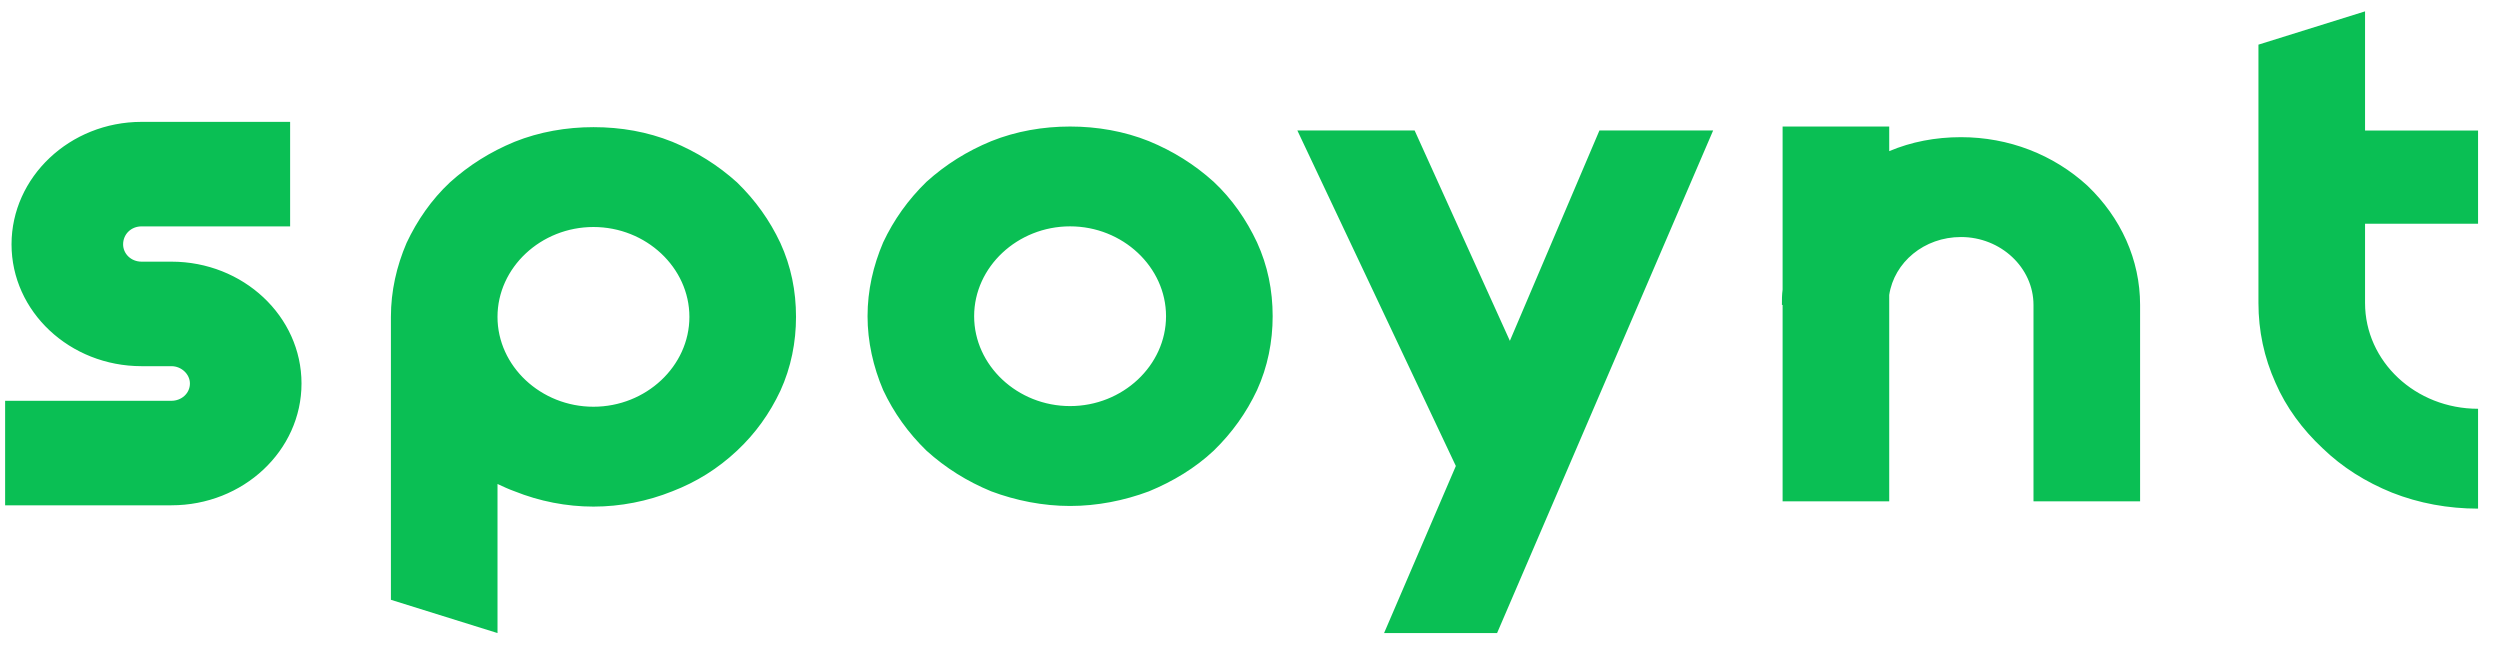 <svg width="217" height="56" viewBox="0 0 217 56" fill="none" xmlns="http://www.w3.org/2000/svg">
<g clip-path="url(#clip0_1204_24263)">
<path d="M205.286 0.986L196.033 3.875V26.294C196.033 28.721 196.526 31.032 197.514 33.228C198.44 35.366 199.857 37.273 201.584 38.891C203.313 40.566 205.347 41.838 207.63 42.762C209.974 43.687 212.505 44.149 215.095 44.149V35.482C209.666 35.482 205.286 31.379 205.286 26.294V19.419H215.095V11.329H205.286V0.986ZM12.29 10.578C6.06 10.578 1.001 15.374 1.001 21.21C1.001 27.046 6.059 31.784 12.29 31.784H14.881C15.745 31.784 16.485 32.477 16.485 33.286C16.485 34.153 15.745 34.789 14.881 34.789H0.445V43.86H14.881C21.112 43.86 26.171 39.122 26.171 33.286C26.171 27.451 21.112 22.712 14.881 22.712H12.29C11.365 22.712 10.686 22.019 10.686 21.21C10.686 20.343 11.365 19.65 12.29 19.65H25.183V10.578L12.29 10.578ZM92.885 10.983C90.54 10.983 88.196 11.387 86.037 12.254C83.939 13.12 82.089 14.276 80.423 15.778C78.819 17.339 77.585 19.072 76.66 21.037C75.796 23.059 75.303 25.197 75.303 27.45C75.303 29.646 75.796 31.841 76.66 33.864C77.585 35.828 78.819 37.562 80.423 39.122C82.089 40.625 83.939 41.78 86.037 42.647C88.196 43.456 90.54 43.918 92.885 43.918C95.229 43.918 97.573 43.456 99.732 42.647C101.83 41.78 103.742 40.625 105.346 39.122C106.95 37.562 108.184 35.828 109.109 33.864C110.035 31.841 110.467 29.646 110.467 27.45C110.467 25.197 110.035 23.059 109.109 21.037C108.184 19.072 106.95 17.281 105.346 15.778C103.681 14.276 101.83 13.12 99.732 12.254C97.573 11.387 95.229 10.983 92.885 10.983ZM154.73 10.983V25.139C154.668 25.601 154.669 26.006 154.669 26.468H154.73V43.513H163.984V25.601C164.416 22.77 167.006 20.574 170.215 20.574C173.669 20.574 176.507 23.232 176.507 26.468V43.513H185.76V26.468C185.76 22.539 184.094 18.898 181.196 16.125C178.234 13.409 174.348 11.907 170.214 11.907C167.993 11.907 165.896 12.312 163.984 13.12V10.983L154.73 10.983ZM51.513 11.037C49.169 11.037 46.824 11.442 44.665 12.308C42.568 13.175 40.717 14.331 39.051 15.833C37.447 17.335 36.214 19.127 35.288 21.091C34.425 23.113 33.931 25.251 33.931 27.505V52.062L43.184 54.951V42.008C43.678 42.239 44.172 42.47 44.665 42.644C46.824 43.51 49.169 43.973 51.513 43.973C53.857 43.973 56.201 43.51 58.36 42.644C60.458 41.835 62.309 40.679 63.975 39.119C65.579 37.617 66.812 35.884 67.737 33.919C68.663 31.897 69.094 29.701 69.094 27.505C69.094 25.251 68.663 23.114 67.737 21.091C66.812 19.127 65.579 17.393 63.975 15.833C62.309 14.331 60.458 13.175 58.36 12.308C56.201 11.442 53.919 11.037 51.513 11.037ZM112.611 11.326L126.368 40.448L120.137 54.952H129.946L148.7 11.327H138.83L131.057 29.585L122.79 11.327L112.611 11.326ZM92.883 19.647C97.448 19.647 101.212 23.171 101.212 27.447C101.212 31.723 97.448 35.248 92.883 35.248C88.318 35.248 84.555 31.723 84.555 27.447C84.555 23.171 88.318 19.647 92.883 19.647ZM51.511 19.704C56.077 19.704 59.84 23.229 59.84 27.505C59.84 31.78 56.077 35.305 51.511 35.305C46.946 35.305 43.183 31.78 43.183 27.505C43.183 23.229 46.946 19.704 51.511 19.704Z" fill="#0ABF54"/>
</g>
<defs>
<clipPath id="clip0_1204_24263">
<rect width="215.861" height="55.764" fill="white" transform="translate(0.445 0.086)"/>
</clipPath>
</defs>
</svg>
